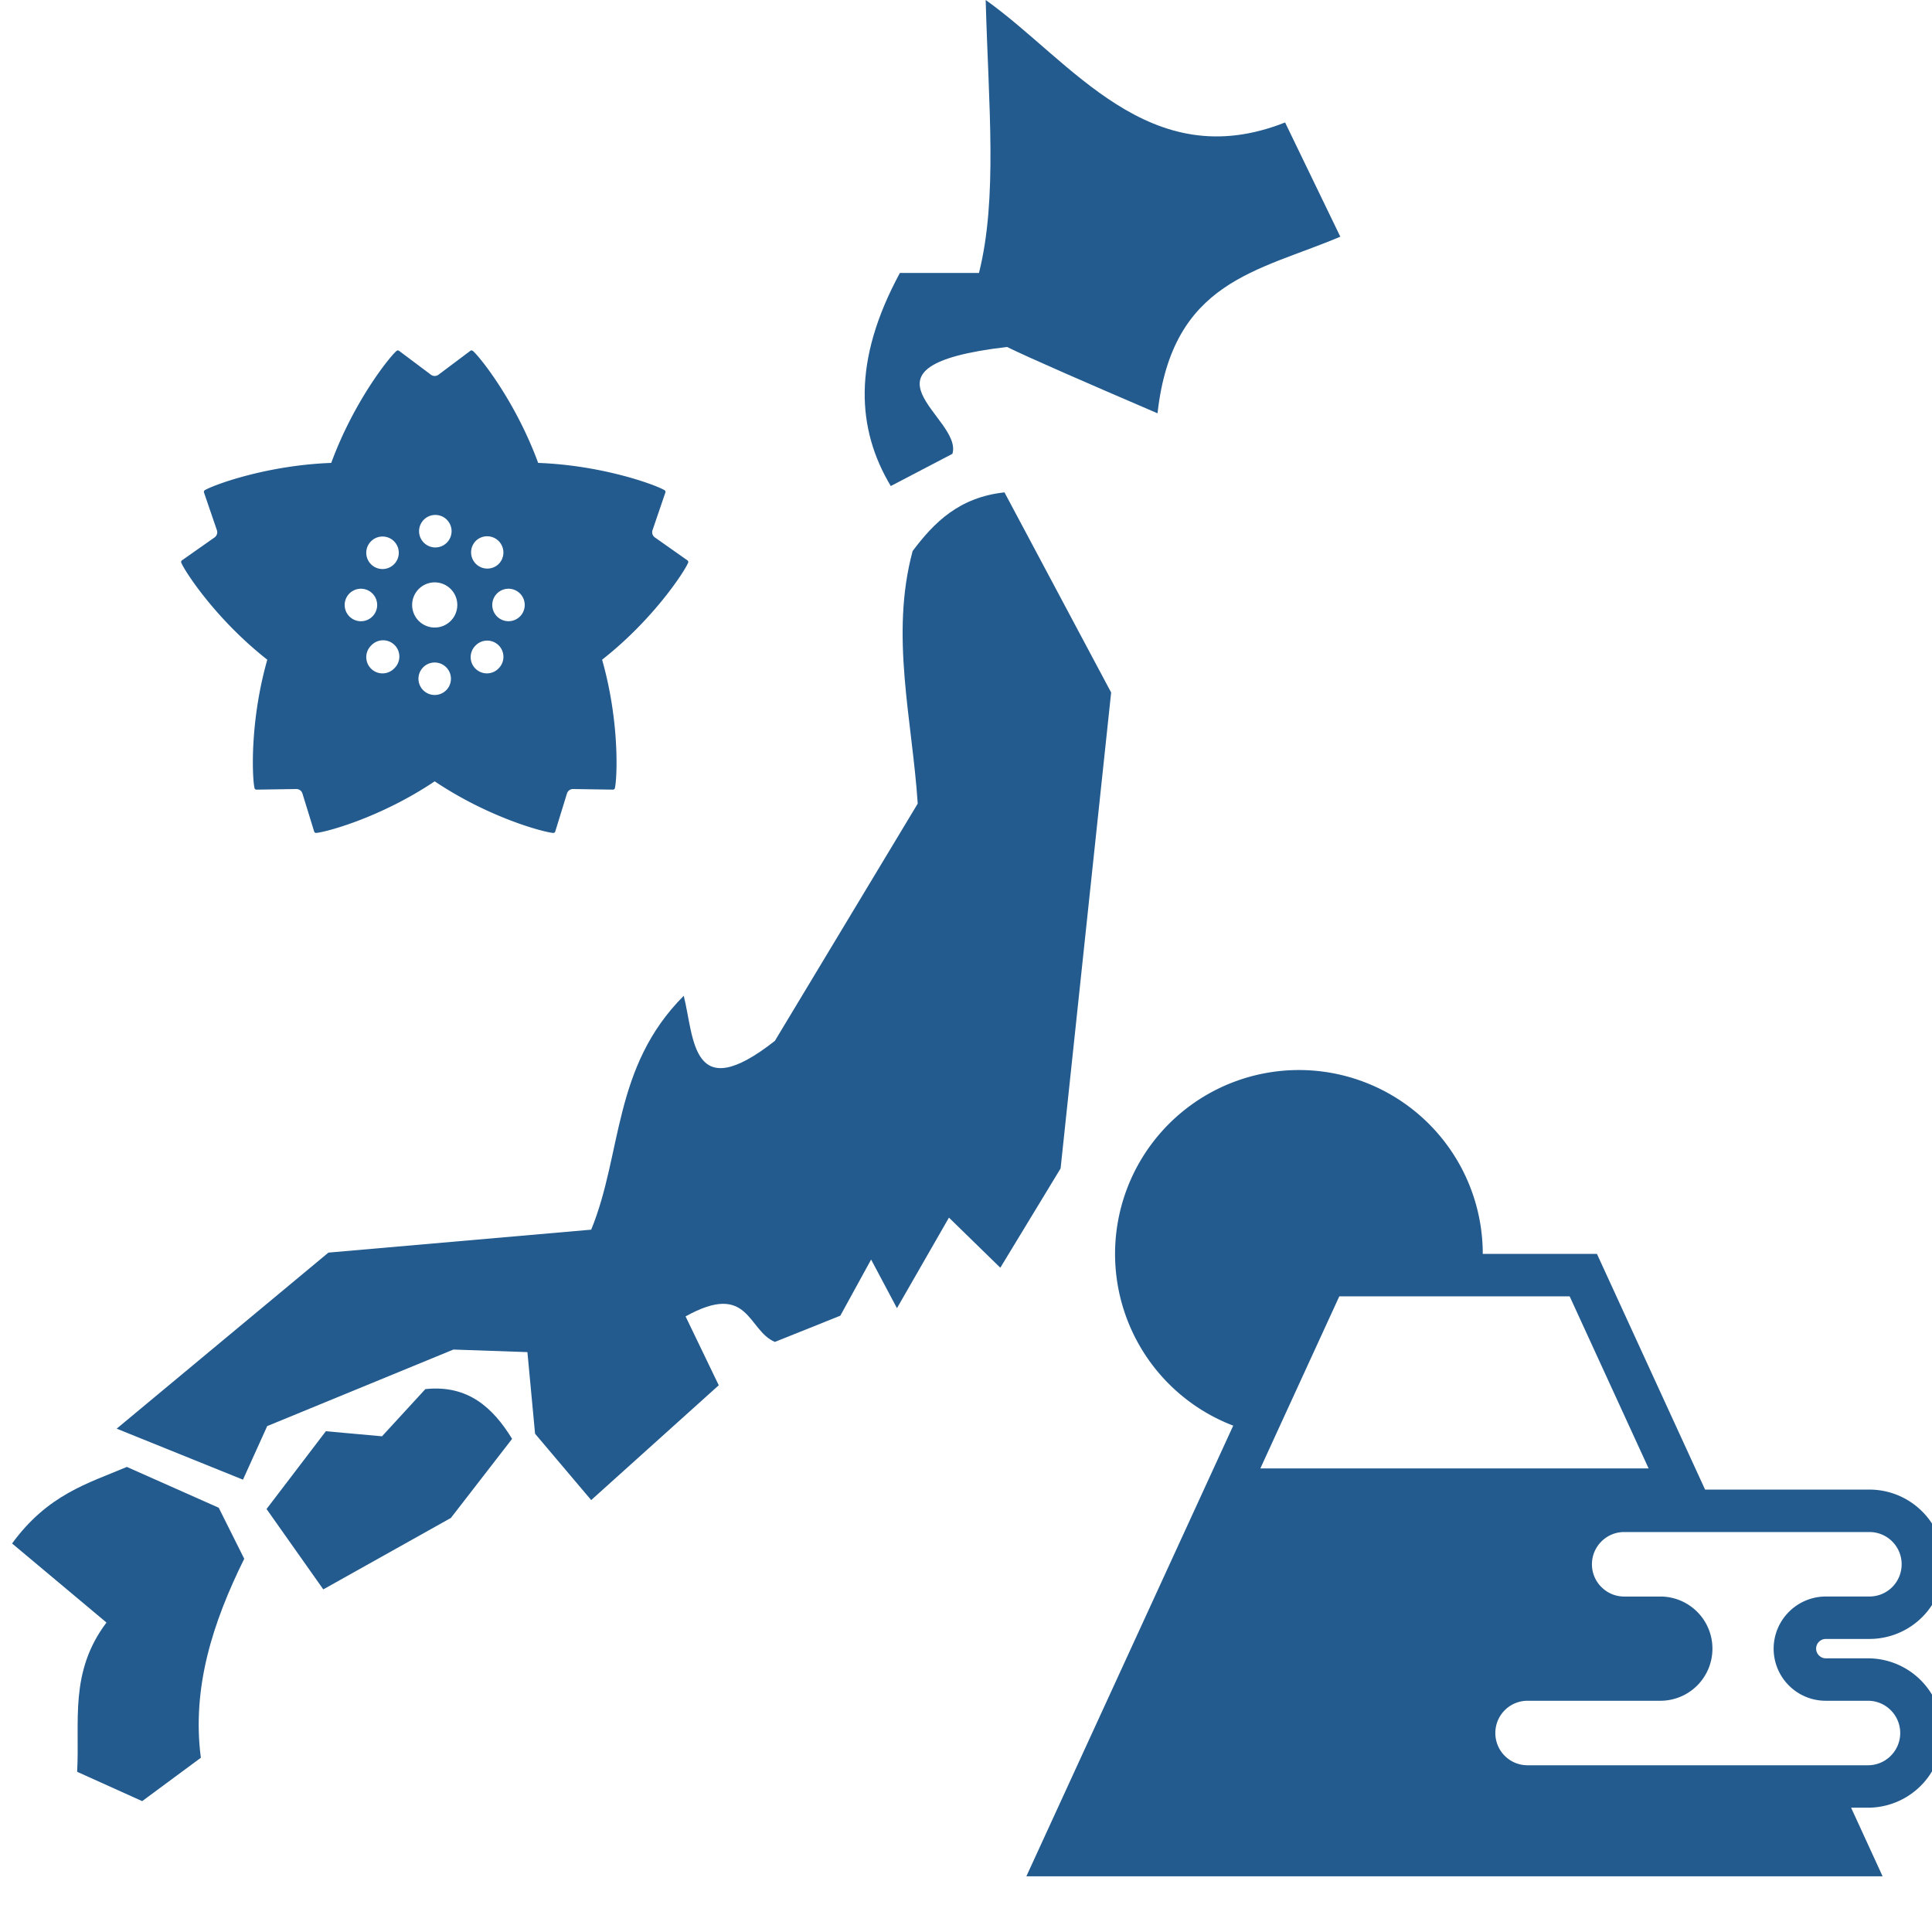<svg width="80" height="80" fill="none" xmlns="http://www.w3.org/2000/svg"><g clip-path="url(#clip0_3501_6274)"><g clip-path="url(#clip1_3501_6274)"><path d="M79.534 69.574a3.088 3.088 0 00-2.186-.906h-1.743a.392.392 0 01-.284-.119.396.396 0 010-.567.398.398 0 01.284-.117h1.802a3.09 3.09 0 003.093-3.092c0-.852-.348-1.63-.906-2.186a3.085 3.085 0 00-2.186-.906h-6.804l-4.478-9.76h-4.728a7.613 7.613 0 00-7.614-7.613 7.614 7.614 0 00-2.719 14.725L42.5 77.693h35.454l-.953-2.076-.351-.764h.698a3.093 3.093 0 002.186-5.279zm-26.736-10.1l2.66-5.796h9.538l3.27 7.127H52.188l.611-1.332zm25.493 13.232a1.33 1.33 0 01-.943.39H63.254a1.332 1.332 0 01-1.335-1.336 1.333 1.333 0 011.335-1.335h5.494a2.155 2.155 0 002.16-2.16 2.157 2.157 0 00-2.16-2.156h-1.493c-.371 0-.7-.149-.943-.391a1.322 1.322 0 01-.393-.945c0-.37.149-.7.393-.945.244-.242.572-.39.943-.39h10.153a1.333 1.333 0 011.335 1.335 1.332 1.332 0 01-1.336 1.335h-1.802c-.594 0-1.139.243-1.527.633a2.156 2.156 0 001.527 3.684h1.743c.371 0 .7.148.943.39a1.332 1.332 0 010 1.89z" fill="#235B8E"/></g><path d="M40.815 0c.12 4.397.499 8.2-.278 11.303h-3.275c-1.974 3.648-1.784 6.468-.377 8.823l2.552-1.334c.457-1.508-4.566-3.625 2.262-4.425.924.454 3.328 1.5 6.232 2.747.609-5.502 4.16-5.867 7.569-7.313l-2.287-4.73C47.57 7.304 44.358 2.517 40.815 0zm.778 20.388c-1.874.204-2.914 1.242-3.803 2.43-.94 3.486-.018 6.972.211 10.458L32.086 43.1c-3.476 2.733-3.335-.138-3.774-1.866-2.944 2.951-2.538 6.526-3.832 9.684l-10.881.95-8.768 7.29 5.23 2.112 1.003-2.218 7.711-3.17 3.064.106.317 3.38 2.324 2.747 5.282-4.754-1.374-2.852c2.637-1.466 2.56.58 3.698 1.057l2.71-1.086 1.275-2.325 1.07 2.014 2.153-3.75 2.127 2.075 2.496-4.112 2.093-19.707-4.417-8.287zM17.613 57.52l-1.795 1.954-2.325-.21-2.456 3.221 2.35 3.328 5.283-2.958 2.535-3.275c-.79-1.288-1.827-2.248-3.592-2.06zm-12.36 3.222c-1.621.686-3.266 1.136-4.753 3.17l3.909 3.274c-1.555 2.06-1.098 4.12-1.215 6.18l2.693 1.215 2.43-1.796c-.38-2.91.496-5.61 1.796-8.24l-1.056-2.113-3.804-1.69z" fill="#235B8E"/><g clip-path="url(#clip2_3501_6274)"><path d="M28.462 23.201l-1.346-.948a.262.262 0 01-.097-.298l.532-1.558a.081.081 0 00-.031-.097c-.309-.196-2.51-1.03-5.236-1.132-.94-2.56-2.426-4.407-2.707-4.64a.084.084 0 00-.103 0l-1.317.988a.262.262 0 01-.314 0l-1.317-.988a.084.084 0 00-.102 0c-.283.233-1.768 2.079-2.708 4.64-2.726.102-4.927.936-5.236 1.131a.083.083 0 00-.032.098l.533 1.557a.263.263 0 01-.097.3l-1.347.947a.082.082 0 00-.031.097c.134.34 1.417 2.334 3.562 4.019-.745 2.623-.619 4.965-.528 5.32.01.04.047.06.083.06l1.646-.025a.261.261 0 01.254.184l.485 1.573c.01.034.04.063.082.06.366-.022 2.645-.616 4.91-2.136 2.265 1.52 4.544 2.114 4.91 2.137a.082.082 0 00.082-.06l.485-1.574a.261.261 0 01.254-.184l1.646.025a.082.082 0 00.083-.06c.091-.355.217-2.696-.528-5.32 2.145-1.685 3.427-3.679 3.563-4.018a.082.082 0 00-.033-.098zm-14.19 1.85a.673.673 0 111.346 0 .673.673 0 01-1.346 0zm2.042 2.636a.671.671 0 11-.95-.952.673.673 0 11.95.951zm.001-4.321a.673.673 0 11-.951-.953.673.673 0 01.951.953zM18 21.323a.673.673 0 110 1.345.673.673 0 010-1.345zm0 7.455a.672.672 0 110-1.345.672.672 0 010 1.345zm0-2.793a.935.935 0 11.002-1.87.935.935 0 01-.002 1.87zm1.685-3.571a.673.673 0 11.951.952.673.673 0 01-.95-.952zm.952 5.272a.671.671 0 11-.951-.95.672.672 0 11.95.95zm.42-1.963a.672.672 0 11-.002-1.345.672.672 0 01.001 1.345z" fill="#235B8E"/></g></g><defs><clipPath id="clip0_3501_6274"><path fill="#fff" d="M0 0h80v80H0z"/></clipPath><clipPath id="clip1_3501_6274"><path fill="#fff" transform="translate(42.5 42)" d="M0 0h38v38H0z"/></clipPath><clipPath id="clip2_3501_6274"><path fill="#fff" transform="translate(7.5 14)" d="M0 0h21v21H0z"/></clipPath></defs></svg>